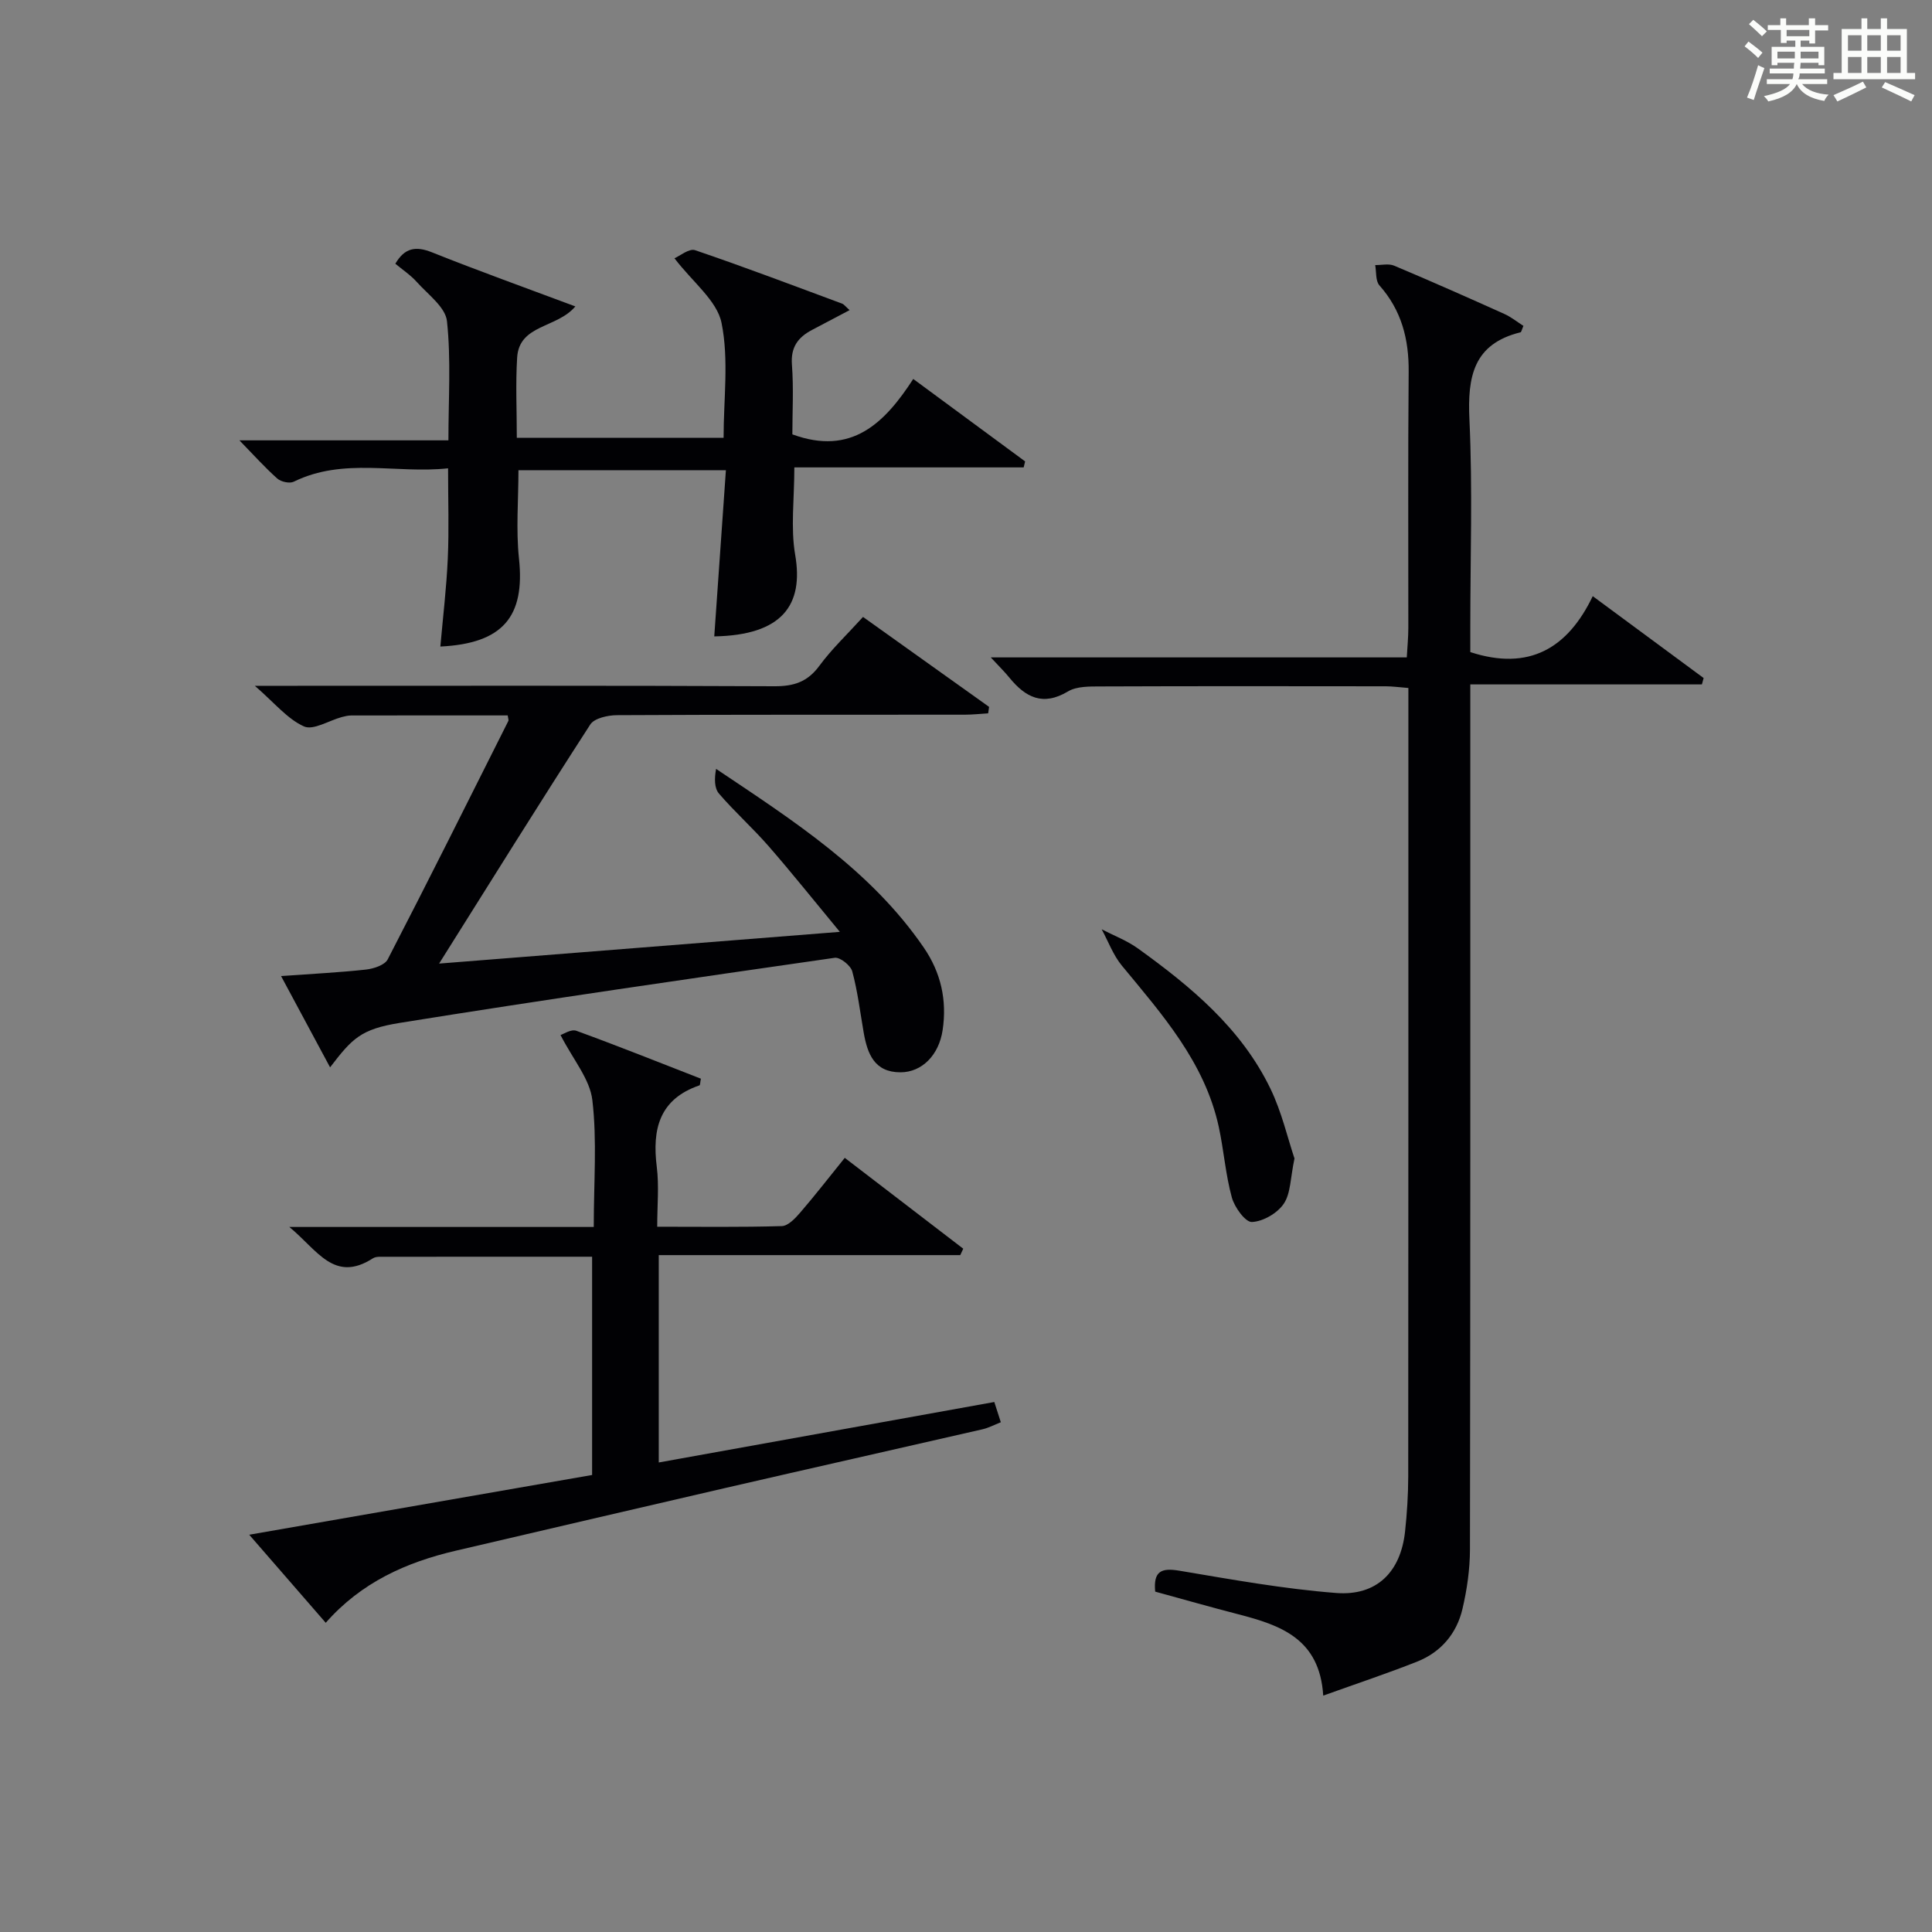 <?xml version="1.0" encoding="utf-8"?>
<svg version="1.1" id="漢_ZDIC_典" xmlns="http://www.w3.org/2000/svg" xmlns:xlink="http://www.w3.org/1999/xlink" x="0px" y="0px"
	 viewBox="0 0 400 400" style="enable-background:new 0 0 400 400;" xml:space="preserve">
<rect x="0" y="0" width="400" height="400" fill="#808080" stroke="none"/>
<style type="text/css">
	.st1{fill:#010104;}
	.st0{fill:#fbfcfa;}
</style>
<g>
	<path class="st0" d="M361.2,9.6l0.8-1c0.9,0.7,1.9,1.4,2.9,2.3L364,12C363,11,362,10.2,361.2,9.6z M361.7,20.2
		c0.9-2.1,1.6-4.3,2.3-6.7c0.4,0.2,0.8,0.4,1.3,0.6c-0.7,2.1-1.5,4.3-2.2,6.6L361.7,20.2z M362.1,5l0.9-0.9c1,0.8,2,1.6,2.8,2.4
		l-1,1C363.9,6.6,363,5.8,362.1,5z M374.6,3.8h1.2v1.4h2.7v1.1h-2.7v2.7h-1.2V8.4h-1.8v1.3h4.9v3.8h-1.2v-0.5h-3.7
		c0,0.4-0.1,0.9-0.1,1.2h5.1v1h-5.2c0,0.5-0.1,0.9-0.3,1.2h6v1h-5.2c1.1,1.3,2.9,2,5.5,2.2c-0.4,0.4-0.7,0.8-0.9,1.3
		c-2.9-0.5-4.8-1.6-5.7-3.5H372c-0.8,1.7-2.7,2.9-5.9,3.6c-0.2-0.4-0.6-0.8-0.9-1.1c2.8-0.6,4.6-1.4,5.4-2.5h-4.8v-1h5.3
		c0.1-0.3,0.2-0.7,0.2-1.2h-4.9v-1h5c0-0.4,0-0.8,0.1-1.2H368v0.5h-1.2V9.7h4.9V8.4h-1.8v0.5h-1.2V6.2H366V5.2h2.6V3.8h1.2v1.4h4.7
		V3.8z M368,12.1h3.6c0-0.4,0-0.9,0-1.4H368V12.1z M369.9,7.5h4.7V6.2h-4.7V7.5z M376.5,10.7h-3.7c0,0.5,0,1,0,1.4h3.7V10.7z"/>
	<path class="st0" d="M385.3,3.8h1.3V6h2.8V3.8h1.3V6h4.1v9.1h1.7v1.3h-16.9v-1.3h1.7V6h4.1V3.8z M385.7,16.9l0.7,1.2
		c-1.8,0.9-3.8,1.9-6,2.9c-0.2-0.4-0.5-0.8-0.8-1.3C381.9,18.7,383.9,17.8,385.7,16.9z M382.6,10.5h2.8V7.3h-2.8V10.5z M382.6,15.1
		h2.8v-3.3h-2.8V15.1z M386.6,10.5h2.8V7.3h-2.8V10.5z M386.6,15.1h2.8v-3.3h-2.8V15.1z M390.3,17c2.1,0.9,4.1,1.8,6.1,2.7l-0.7,1.3
		c-2.2-1.1-4.2-2-6.1-2.9L390.3,17z M393.5,7.3h-2.8v3.2h2.8V7.3z M390.7,15.1h2.8v-3.3h-2.8V15.1z"/>
	
	<path class="st1" d="M205.13,136.11c29.08,0,57.31,0,86.13,0c0.13-2.3,0.32-4.21,0.32-6.12c0.02-17.66-0.09-35.32,0.07-52.98
		c0.06-6.78-1.47-12.76-6.06-17.93c-0.82-0.93-0.61-2.78-0.87-4.2c1.31,0.02,2.79-0.35,3.91,0.12c7.65,3.22,15.24,6.58,22.81,9.99
		c1.43,0.64,2.69,1.67,3.97,2.48c-0.35,0.79-0.42,1.29-0.61,1.33c-9.77,2.4-10.99,9.21-10.57,18.06c0.67,14.3,0.18,28.65,0.18,42.98
		c0,1.8,0,3.61,0,5.17c12.17,3.96,20.17-0.78,25.35-11.58c8.11,5.99,15.54,11.47,22.96,16.95c-0.12,0.44-0.24,0.88-0.36,1.32
		c-15.77,0-31.53,0-47.95,0c0,2.91,0,5.03,0,7.15c0,57.32,0.03,114.63-0.07,171.95c-0.01,4.11-0.61,8.29-1.55,12.3
		c-1.2,5.12-4.46,8.97-9.41,10.93c-6.12,2.42-12.37,4.5-19.42,7.03c-0.73-11.84-8.91-14.59-17.58-16.84
		c-5.76-1.49-11.48-3.12-17.21-4.69c-0.41-4.27,1.3-4.96,5.02-4.33c10.78,1.81,21.58,3.77,32.45,4.61
		c8.42,0.65,13.35-4.37,14.26-12.7c0.41-3.79,0.65-7.62,0.66-11.43c0.04-52.15,0.03-104.3,0.03-156.46c0-2.14,0-4.28,0-6.78
		c-1.85-0.14-3.27-0.35-4.7-0.35c-19.66-0.02-39.32-0.05-58.98,0.03c-2.29,0.01-4.97-0.06-6.79,1.03c-5.22,3.12-8.8,1.23-12.13-2.84
		C207.99,139.07,206.83,137.95,205.13,136.11z"/>
	<path class="st1" d="M105.12,148.12c-10.79,0-21.59-0.01-32.4,0.01c-0.65,0-1.32,0.16-1.96,0.33c-2.66,0.72-5.9,2.8-7.82,1.94
		c-3.44-1.54-6.08-4.86-10.18-8.41c3.14,0,4.88,0,6.62,0c33.65,0,67.3-0.07,100.95,0.09c4.03,0.02,6.86-0.9,9.31-4.23
		c2.54-3.46,5.72-6.46,9.04-10.12c8.7,6.21,17.4,12.41,26.1,18.62c-0.06,0.45-0.13,0.89-0.19,1.34c-1.63,0.1-3.27,0.28-4.9,0.28
		c-23.99,0.02-47.98-0.03-71.96,0.1c-1.89,0.01-4.67,0.62-5.52,1.93c-10.45,16.16-20.62,32.51-31.3,49.5
		c27.31-2.16,54.3-4.3,82.97-6.57c-5.48-6.62-9.99-12.28-14.74-17.73c-3.28-3.76-7.03-7.11-10.28-10.89
		c-0.98-1.14-0.97-3.13-0.6-5.12c16.05,10.76,32.03,20.99,43,37c3.56,5.19,4.83,10.91,3.9,17.09c-0.77,5.18-4.3,8.73-8.73,8.73
		c-5.4,0-6.84-3.83-7.61-8.21c-0.74-4.24-1.25-8.55-2.37-12.69c-0.33-1.22-2.52-2.96-3.62-2.81c-30.05,4.32-60.1,8.66-90.07,13.48
		c-8.07,1.3-9.83,3.21-14.42,9.2c-3.32-6.18-6.59-12.27-10.15-18.9c6.38-0.46,12-0.73,17.57-1.34c1.6-0.18,3.89-0.92,4.51-2.11
		c8.47-16.38,16.71-32.89,24.98-49.37C105.35,149.04,105.17,148.65,105.12,148.12z"/>
	<path class="st1" d="M122.93,254.03c0-9.32,0.7-17.89-0.29-26.26c-0.51-4.37-3.99-8.39-6.59-13.48c0.58-0.17,2.19-1.27,3.27-0.88
		c8.68,3.16,17.25,6.6,25.79,9.92c-0.16,0.8-0.14,1.33-0.29,1.38c-8.3,2.84-9.83,9.05-8.84,16.89c0.49,3.9,0.09,7.91,0.09,12.38
		c8.91,0,17.36,0.12,25.8-0.13c1.3-0.04,2.77-1.6,3.78-2.77c3.04-3.52,5.89-7.2,9.25-11.36c8.28,6.35,16.41,12.58,24.53,18.81
		c-0.21,0.44-0.41,0.89-0.62,1.33c-20.7,0-41.4,0-62.42,0c0,14.55,0,28.59,0,42.93c23.31-4.2,46.28-8.34,69.47-12.52
		c0.48,1.5,0.87,2.71,1.35,4.19c-1.39,0.55-2.54,1.17-3.76,1.45c-17.78,4.08-35.58,8.08-53.36,12.18
		c-18.59,4.28-37.16,8.64-55.74,12.97c-10.23,2.39-19.54,6.53-26.91,14.92c-5.18-5.96-10.16-11.69-15.84-18.23
		c24.17-4.21,47.44-8.27,70.99-12.37c0-15.06,0-29.94,0-45.19c-14.74,0-29.34,0-43.95,0.01c-0.49,0-1.06,0.07-1.45,0.33
		c-8.03,5.16-11.49-1.75-17.29-6.5C81.62,254.03,102,254.03,122.93,254.03z"/>
	<path class="st1" d="M147.88,131.76c0.8-11.37,1.59-22.72,2.41-34.41c-14.77,0-28.68,0-42.95,0c0,6.13-0.53,12.28,0.11,18.3
		c1.28,12.02-3.33,17.58-16.28,18.21c0.54-6.11,1.27-12.17,1.54-18.25c0.27-5.96,0.06-11.94,0.06-18.65
		c-10.75,1.16-21.6-2.31-31.95,2.77c-0.86,0.42-2.64,0.03-3.41-0.65c-2.58-2.3-4.9-4.89-7.84-7.91c14.58,0,28.61,0,43.27,0
		c0-8.55,0.56-16.69-0.3-24.68c-0.31-2.89-3.92-5.51-6.22-8.08c-1.3-1.46-2.99-2.57-4.47-3.81c1.92-3.28,4.2-3.71,7.58-2.36
		c9.66,3.86,19.46,7.37,29.69,11.2c-3.82,4.54-11.61,3.7-12.05,10.57c-0.34,5.44-0.07,10.92-0.07,16.64c14.38,0,28.3,0,42.81,0
		c0-8.01,1.12-16.16-0.42-23.78c-0.93-4.63-5.97-8.44-9.75-13.4c1.1-0.46,3.03-2.09,4.27-1.67c10.22,3.47,20.31,7.31,30.43,11.06
		c0.42,0.16,0.73,0.62,1.56,1.35c-2.75,1.45-5.27,2.78-7.8,4.11c-2.88,1.52-4.41,3.56-4.14,7.16c0.37,4.93,0.09,9.91,0.09,14.45
		c12.29,4.51,19.13-2.38,25.03-11.47c8.05,5.94,15.61,11.5,23.16,17.07c-0.1,0.41-0.2,0.83-0.3,1.24c-15.78,0-31.56,0-47.48,0
		c0,6.56-0.79,12.47,0.17,18.08C166.43,125.24,161.98,131.51,147.88,131.76z"/>
	<path class="st1" d="M268.01,239.85c-0.86,4.04-0.77,7.22-2.22,9.37c-1.32,1.96-4.28,3.68-6.59,3.78c-1.36,0.06-3.6-3.04-4.16-5.07
		c-1.31-4.77-1.66-9.79-2.71-14.64c-2.92-13.37-11.7-23.24-20.07-33.38c-1.79-2.17-2.8-4.99-4.17-7.51c2.5,1.3,5.21,2.32,7.47,3.94
		c11,7.92,21.42,16.54,27.47,29.06C265.37,230.23,266.58,235.61,268.01,239.85z"/>
</g>
</svg>
